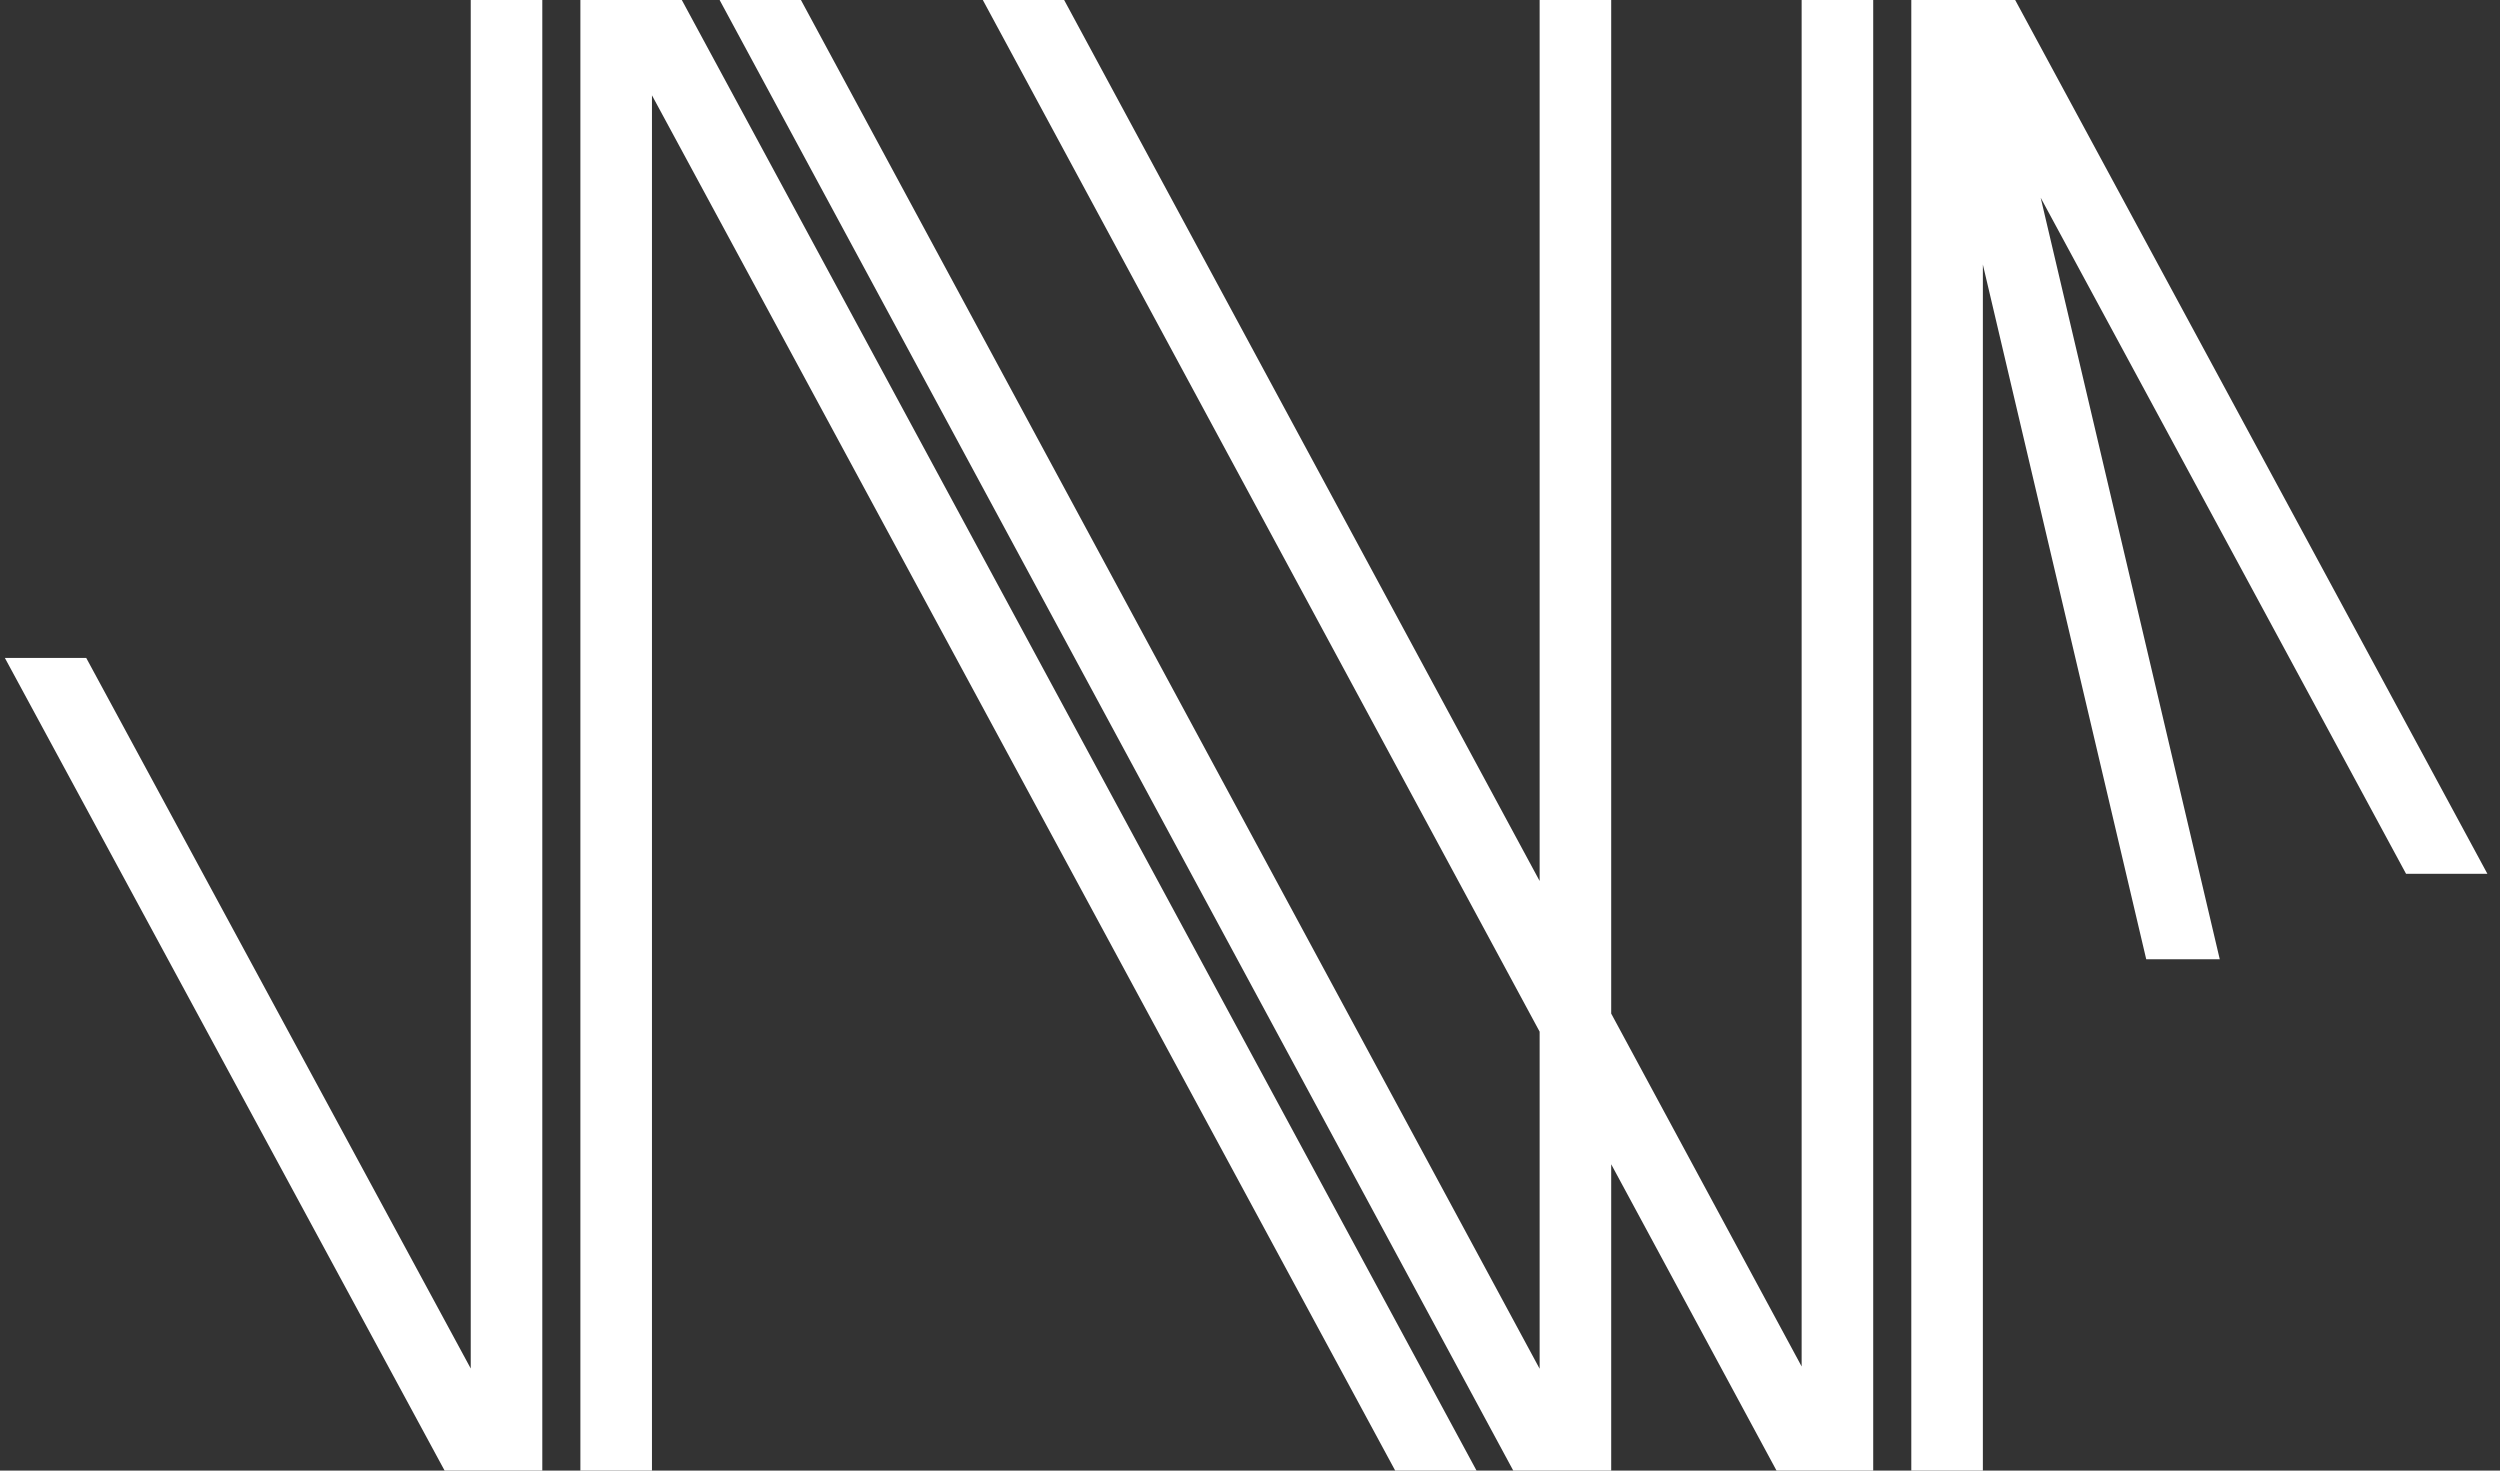 <svg xmlns="http://www.w3.org/2000/svg" fill="none" viewBox="0 0 102 60" height="60" width="102">
<rect x="0" y="0" width="102" height="60" fill="#333333" stroke="none"/>
<path fill="white" d="M23.68 0V60H26.6V3.889L56.924 60H60.243L27.818 0H23.68Z"></path>
<path fill="white" d="M29.36 0L61.741 60H65.737V47.502L72.482 60H76.427V3.59312e-07H73.507V55.752L65.737 41.354V3.59312e-07H62.817V35.944L43.417 0H40.099L62.817 42.092V55.845L32.678 0H29.36Z"></path>
<path fill="white" d="M22.126 60V3.59312e-07H19.206V55.835L3.519 26.845H0.199L18.14 60H22.126Z"></path>
<path fill="white" d="M80.901 10.793V60H77.981V3.59312e-07H82.219L101.486 35.651H98.167L83.26 8.068L90.566 39.137H87.566L80.901 10.793Z"></path>
</svg>
